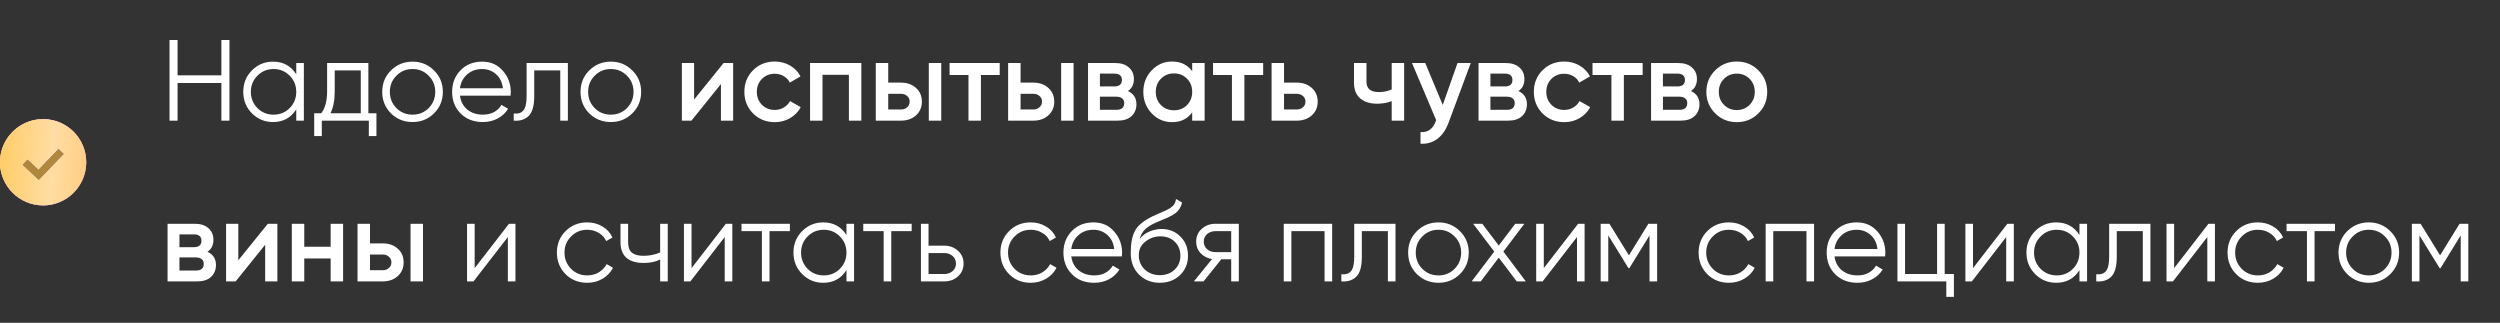 <?xml version="1.0" encoding="UTF-8"?> <svg xmlns="http://www.w3.org/2000/svg" width="1913" height="247" viewBox="0 0 1913 247" fill="none"><rect x="0" y="0" width="1913" height="247" fill="#333333" stroke="none"/><path d="M169.405 30.596H175.577V92.324H169.405V63.488H135.895V92.324H129.723V30.596H135.895V57.668H169.405V30.596ZM226.696 48.233H232.516V92.324H226.696V83.682C222.639 90.149 216.702 93.382 208.883 93.382C202.592 93.382 197.213 91.148 192.745 86.68C188.336 82.212 186.132 76.745 186.132 70.278C186.132 63.811 188.336 58.344 192.745 53.876C197.213 49.408 202.592 47.174 208.883 47.174C216.702 47.174 222.639 50.408 226.696 56.874V48.233ZM196.978 82.712C200.329 86.063 204.444 87.738 209.324 87.738C214.203 87.738 218.318 86.063 221.669 82.712C225.02 79.302 226.696 75.158 226.696 70.278C226.696 65.399 225.02 61.283 221.669 57.933C218.318 54.523 214.203 52.818 209.324 52.818C204.444 52.818 200.329 54.523 196.978 57.933C193.627 61.283 191.952 65.399 191.952 70.278C191.952 75.158 193.627 79.302 196.978 82.712ZM281.875 86.68H288.048V104.14H282.228V92.324H246.249V104.14H240.429V86.68H245.808C248.807 82.741 250.306 77.186 250.306 70.014V48.233H281.875V86.68ZM252.863 86.68H276.055V53.876H256.126V70.014C256.126 76.774 255.038 82.33 252.863 86.68ZM332.078 86.768C327.61 91.177 322.143 93.382 315.676 93.382C309.21 93.382 303.713 91.177 299.186 86.768C294.718 82.3 292.484 76.804 292.484 70.278C292.484 63.753 294.718 58.285 299.186 53.876C303.713 49.408 309.21 47.174 315.676 47.174C322.143 47.174 327.61 49.408 332.078 53.876C336.605 58.285 338.868 63.753 338.868 70.278C338.868 76.804 336.605 82.3 332.078 86.768ZM303.331 82.712C306.682 86.063 310.797 87.738 315.676 87.738C320.556 87.738 324.671 86.063 328.022 82.712C331.373 79.302 333.048 75.158 333.048 70.278C333.048 65.399 331.373 61.283 328.022 57.933C324.671 54.523 320.556 52.818 315.676 52.818C310.797 52.818 306.682 54.523 303.331 57.933C299.98 61.283 298.304 65.399 298.304 70.278C298.304 75.158 299.98 79.302 303.331 82.712ZM368.978 47.174C375.503 47.174 380.765 49.496 384.762 54.141C388.819 58.726 390.847 64.164 390.847 70.454C390.847 71.101 390.788 72.012 390.671 73.188H351.959C352.547 77.656 354.428 81.213 357.602 83.858C360.836 86.445 364.804 87.738 369.507 87.738C372.858 87.738 375.738 87.062 378.149 85.71C380.618 84.299 382.47 82.477 383.704 80.243L388.819 83.241C386.879 86.357 384.233 88.826 380.882 90.648C377.532 92.471 373.71 93.382 369.419 93.382C362.482 93.382 356.838 91.207 352.488 86.856C348.137 82.506 345.962 76.98 345.962 70.278C345.962 63.694 348.108 58.197 352.4 53.788C356.691 49.379 362.217 47.174 368.978 47.174ZM368.978 52.818C364.392 52.818 360.542 54.2 357.426 56.963C354.369 59.667 352.547 63.194 351.959 67.544H384.851C384.263 62.9 382.47 59.285 379.472 56.698C376.473 54.111 372.975 52.818 368.978 52.818ZM434.537 48.233V92.324H428.717V53.876H408.788V73.541C408.788 80.889 407.377 85.945 404.555 88.708C401.792 91.471 397.971 92.677 393.092 92.324V86.856C396.443 87.209 398.912 86.415 400.499 84.475C402.145 82.535 402.968 78.891 402.968 73.541V48.233H434.537ZM483.814 86.768C479.346 91.177 473.879 93.382 467.412 93.382C460.945 93.382 455.449 91.177 450.922 86.768C446.454 82.3 444.22 76.804 444.22 70.278C444.22 63.753 446.454 58.285 450.922 53.876C455.449 49.408 460.945 47.174 467.412 47.174C473.879 47.174 479.346 49.408 483.814 53.876C488.341 58.285 490.604 63.753 490.604 70.278C490.604 76.804 488.341 82.3 483.814 86.768ZM455.067 82.712C458.417 86.063 462.533 87.738 467.412 87.738C472.291 87.738 476.407 86.063 479.758 82.712C483.109 79.302 484.784 75.158 484.784 70.278C484.784 65.399 483.109 61.283 479.758 57.933C476.407 54.523 472.291 52.818 467.412 52.818C462.533 52.818 458.417 54.523 455.067 57.933C451.716 61.283 450.04 65.399 450.04 70.278C450.04 75.158 451.716 79.302 455.067 82.712ZM553.694 48.233H561.013V92.324H551.665V64.282L529.091 92.324H521.772V48.233H531.119V76.186L553.694 48.233ZM592.874 93.47C586.231 93.47 580.676 91.236 576.208 86.768C571.799 82.3 569.594 76.804 569.594 70.278C569.594 63.694 571.799 58.197 576.208 53.788C580.676 49.32 586.231 47.086 592.874 47.086C597.166 47.086 601.075 48.115 604.602 50.173C608.13 52.23 610.775 54.993 612.539 58.462L604.338 63.224C603.339 61.107 601.81 59.461 599.752 58.285C597.754 57.051 595.432 56.434 592.786 56.434C588.906 56.434 585.643 57.756 582.998 60.402C580.411 63.047 579.118 66.339 579.118 70.278C579.118 74.217 580.411 77.509 582.998 80.155C585.643 82.8 588.906 84.123 592.786 84.123C595.373 84.123 597.695 83.505 599.752 82.271C601.869 81.036 603.456 79.39 604.514 77.333L612.715 82.006C610.834 85.534 608.13 88.326 604.602 90.384C601.075 92.441 597.166 93.47 592.874 93.47ZM659.098 48.233V92.324H649.575V57.227H629.381V92.324H619.857V48.233H659.098ZM689.373 63.224C694.076 63.224 697.926 64.576 700.924 67.28C703.923 69.925 705.422 73.423 705.422 77.774C705.422 82.065 703.923 85.563 700.924 88.267C697.926 90.972 694.076 92.324 689.373 92.324H670.149V48.233H679.673V63.224H689.373ZM710.713 48.233H720.236V92.324H710.713V48.233ZM689.461 83.77C691.342 83.77 692.9 83.212 694.134 82.095C695.428 80.978 696.074 79.537 696.074 77.774C696.074 75.951 695.428 74.511 694.134 73.453C692.9 72.336 691.342 71.777 689.461 71.777H679.673V83.77H689.461ZM764.977 48.233V57.404H750.603V92.324H741.079V57.404H726.617V48.233H764.977ZM790.644 63.224C795.348 63.224 799.198 64.576 802.196 67.28C805.195 69.925 806.694 73.423 806.694 77.774C806.694 82.065 805.195 85.563 802.196 88.267C799.198 90.972 795.348 92.324 790.644 92.324H771.421V48.233H780.944V63.224H790.644ZM811.985 48.233H821.508V92.324H811.985V48.233ZM790.733 83.77C792.614 83.77 794.172 83.212 795.406 82.095C796.7 80.978 797.346 79.537 797.346 77.774C797.346 75.951 796.7 74.511 795.406 73.453C794.172 72.336 792.614 71.777 790.733 71.777H780.944V83.77H790.733ZM863.074 69.661C867.424 71.66 869.599 75.04 869.599 79.802C869.599 83.505 868.335 86.533 865.808 88.885C863.338 91.177 859.782 92.324 855.137 92.324H832.563V48.233H853.374C857.901 48.233 861.398 49.379 863.868 51.672C866.395 53.906 867.659 56.816 867.659 60.402C867.659 64.576 866.131 67.662 863.074 69.661ZM852.668 56.345H841.646V66.134H852.668C856.548 66.134 858.488 64.487 858.488 61.195C858.488 57.962 856.548 56.345 852.668 56.345ZM854.256 84.035C858.253 84.035 860.252 82.3 860.252 78.832C860.252 77.303 859.723 76.128 858.665 75.305C857.607 74.423 856.137 73.982 854.256 73.982H841.646V84.035H854.256ZM912.263 48.233H921.787V92.324H912.263V85.975C908.677 90.972 903.533 93.47 896.831 93.47C890.776 93.47 885.603 91.236 881.311 86.768C877.02 82.242 874.874 76.745 874.874 70.278C874.874 63.753 877.02 58.256 881.311 53.788C885.603 49.32 890.776 47.086 896.831 47.086C903.533 47.086 908.677 49.555 912.263 54.493V48.233ZM888.366 80.419C891.011 83.065 894.333 84.387 898.33 84.387C902.328 84.387 905.649 83.065 908.295 80.419C910.94 77.715 912.263 74.335 912.263 70.278C912.263 66.222 910.94 62.871 908.295 60.225C905.649 57.521 902.328 56.169 898.33 56.169C894.333 56.169 891.011 57.521 888.366 60.225C885.72 62.871 884.397 66.222 884.397 70.278C884.397 74.335 885.72 77.715 888.366 80.419ZM966.573 48.233V57.404H952.199V92.324H942.676V57.404H928.214V48.233H966.573ZM992.241 63.224C996.944 63.224 1000.79 64.576 1003.79 67.28C1006.79 69.925 1008.29 73.423 1008.29 77.774C1008.29 82.065 1006.79 85.563 1003.79 88.267C1000.79 90.972 996.944 92.324 992.241 92.324H973.017V48.233H982.541V63.224H992.241ZM992.329 83.77C994.211 83.77 995.768 83.212 997.003 82.095C998.296 80.978 998.943 79.537 998.943 77.774C998.943 75.951 998.296 74.511 997.003 73.453C995.768 72.336 994.211 71.777 992.329 71.777H982.541V83.77H992.329ZM1064.93 48.233H1074.45V92.324H1064.93V77.421C1061.4 78.714 1057.7 79.361 1053.82 79.361C1048.35 79.361 1044.03 78.009 1040.85 75.305C1037.68 72.6 1036.09 68.632 1036.09 63.4V48.233H1045.62V62.518C1045.62 67.809 1048.76 70.454 1055.05 70.454C1058.76 70.454 1062.05 69.778 1064.93 68.426V48.233ZM1115.29 48.233H1125.43L1108.5 93.735C1106.44 99.32 1103.56 103.493 1099.86 106.257C1096.15 109.02 1091.86 110.254 1086.98 109.96V101.054C1089.98 101.23 1092.39 100.613 1094.21 99.202C1096.09 97.85 1097.59 95.645 1098.71 92.588L1098.97 91.971L1080.46 48.233H1090.6L1104 80.331L1115.29 48.233ZM1161.9 69.661C1166.25 71.66 1168.42 75.04 1168.42 79.802C1168.42 83.505 1167.16 86.533 1164.63 88.885C1162.16 91.177 1158.6 92.324 1153.96 92.324H1131.38V48.233H1152.19C1156.72 48.233 1160.22 49.379 1162.69 51.672C1165.22 53.906 1166.48 56.816 1166.48 60.402C1166.48 64.576 1164.95 67.662 1161.9 69.661ZM1151.49 56.345H1140.47V66.134H1151.49C1155.37 66.134 1157.31 64.487 1157.31 61.195C1157.31 57.962 1155.37 56.345 1151.49 56.345ZM1153.08 84.035C1157.07 84.035 1159.07 82.3 1159.07 78.832C1159.07 77.303 1158.54 76.128 1157.49 75.305C1156.43 74.423 1154.96 73.982 1153.08 73.982H1140.47V84.035H1153.08ZM1196.98 93.47C1190.33 93.47 1184.78 91.236 1180.31 86.768C1175.9 82.3 1173.69 76.804 1173.69 70.278C1173.69 63.694 1175.9 58.197 1180.31 53.788C1184.78 49.32 1190.33 47.086 1196.98 47.086C1201.27 47.086 1205.18 48.115 1208.7 50.173C1212.23 52.23 1214.88 54.993 1216.64 58.462L1208.44 63.224C1207.44 61.107 1205.91 59.461 1203.85 58.285C1201.85 57.051 1199.53 56.434 1196.89 56.434C1193.01 56.434 1189.74 57.756 1187.1 60.402C1184.51 63.047 1183.22 66.339 1183.22 70.278C1183.22 74.217 1184.51 77.509 1187.1 80.155C1189.74 82.8 1193.01 84.123 1196.89 84.123C1199.47 84.123 1201.8 83.505 1203.85 82.271C1205.97 81.036 1207.56 79.39 1208.62 77.333L1216.82 82.006C1214.93 85.534 1212.23 88.326 1208.7 90.384C1205.18 92.441 1201.27 93.47 1196.98 93.47ZM1256.95 48.233V57.404H1242.58V92.324H1233.06V57.404H1218.6V48.233H1256.95ZM1293.91 69.661C1298.26 71.66 1300.44 75.04 1300.44 79.802C1300.44 83.505 1299.17 86.533 1296.64 88.885C1294.17 91.177 1290.62 92.324 1285.97 92.324H1263.4V48.233H1284.21C1288.74 48.233 1292.23 49.379 1294.7 51.672C1297.23 53.906 1298.5 56.816 1298.5 60.402C1298.5 64.576 1296.97 67.662 1293.91 69.661ZM1283.5 56.345H1272.48V66.134H1283.5C1287.38 66.134 1289.32 64.487 1289.32 61.195C1289.32 57.962 1287.38 56.345 1283.5 56.345ZM1285.09 84.035C1289.09 84.035 1291.09 82.3 1291.09 78.832C1291.09 77.303 1290.56 76.128 1289.5 75.305C1288.44 74.423 1286.97 73.982 1285.09 73.982H1272.48V84.035H1285.09ZM1328.99 93.47C1322.52 93.47 1317.03 91.236 1312.5 86.768C1307.97 82.3 1305.71 76.804 1305.71 70.278C1305.71 63.753 1307.97 58.256 1312.5 53.788C1317.03 49.32 1322.52 47.086 1328.99 47.086C1335.52 47.086 1341.01 49.32 1345.48 53.788C1350.01 58.256 1352.27 63.753 1352.27 70.278C1352.27 76.804 1350.01 82.3 1345.48 86.768C1341.01 91.236 1335.52 93.47 1328.99 93.47ZM1319.2 80.243C1321.85 82.888 1325.11 84.211 1328.99 84.211C1332.87 84.211 1336.13 82.888 1338.78 80.243C1341.42 77.597 1342.75 74.276 1342.75 70.278C1342.75 66.281 1341.42 62.959 1338.78 60.313C1336.13 57.668 1332.87 56.345 1328.99 56.345C1325.11 56.345 1321.85 57.668 1319.2 60.313C1316.56 62.959 1315.23 66.281 1315.23 70.278C1315.23 74.276 1316.56 77.597 1319.2 80.243ZM158.735 192.661C163.085 194.66 165.26 198.04 165.26 202.802C165.26 206.505 163.996 209.533 161.468 211.885C158.999 214.177 155.442 215.324 150.798 215.324H128.223V171.233H149.034C153.561 171.233 157.059 172.379 159.528 174.672C162.056 176.906 163.32 179.816 163.32 183.402C163.32 187.576 161.792 190.662 158.735 192.661ZM148.329 179.345H137.306V189.134H148.329C152.209 189.134 154.149 187.487 154.149 184.195C154.149 180.962 152.209 179.345 148.329 179.345ZM149.916 207.035C153.914 207.035 155.913 205.3 155.913 201.832C155.913 200.303 155.384 199.128 154.325 198.305C153.267 197.423 151.798 196.982 149.916 196.982H137.306V207.035H149.916ZM204.926 171.233H212.245V215.324H202.897V187.282L180.323 215.324H173.004V171.233H182.351V199.186L204.926 171.233ZM253.013 171.233H262.536V215.324H253.013V197.775H232.819V215.324H223.295V171.233H232.819V188.781H253.013V171.233ZM292.81 186.224C297.513 186.224 301.364 187.576 304.362 190.28C307.36 192.925 308.86 196.423 308.86 200.774C308.86 205.065 307.36 208.563 304.362 211.267C301.364 213.972 297.513 215.324 292.81 215.324H273.587V171.233H283.11V186.224H292.81ZM314.15 171.233H323.674V215.324H314.15V171.233ZM292.898 206.77C294.78 206.77 296.338 206.212 297.572 205.095C298.865 203.978 299.512 202.537 299.512 200.774C299.512 198.951 298.865 197.511 297.572 196.453C296.338 195.336 294.78 194.777 292.898 194.777H283.11V206.77H292.898ZM389.49 171.233H394.428V215.324H388.608V181.374L362.33 215.324H357.391V171.233H363.212V205.183L389.49 171.233ZM449.328 216.382C442.685 216.382 437.159 214.177 432.75 209.768C428.34 205.3 426.136 199.804 426.136 193.278C426.136 186.753 428.34 181.285 432.75 176.876C437.159 172.408 442.685 170.174 449.328 170.174C453.678 170.174 457.588 171.233 461.056 173.349C464.525 175.407 467.052 178.199 468.64 181.726L463.878 184.46C462.702 181.814 460.792 179.727 458.146 178.199C455.559 176.612 452.62 175.818 449.328 175.818C444.448 175.818 440.333 177.523 436.982 180.933C433.631 184.284 431.956 188.399 431.956 193.278C431.956 198.158 433.631 202.302 436.982 205.712C440.333 209.063 444.448 210.738 449.328 210.738C452.62 210.738 455.559 209.974 458.146 208.446C460.733 206.858 462.761 204.742 464.231 202.096L469.081 204.918C467.258 208.446 464.583 211.238 461.056 213.296C457.529 215.353 453.619 216.382 449.328 216.382ZM505.147 171.233H510.967V215.324H505.147V198.569C501.737 200.333 497.533 201.215 492.536 201.215C486.775 201.215 482.366 199.892 479.309 197.246C476.311 194.542 474.812 190.574 474.812 185.342V171.233H480.632V185.342C480.632 189.045 481.602 191.72 483.542 193.366C485.482 194.954 488.421 195.747 492.36 195.747C496.946 195.747 501.208 194.895 505.147 193.19V171.233ZM555.435 171.233H560.373V215.324H554.553V181.374L528.274 215.324H523.336V171.233H529.156V205.183L555.435 171.233ZM604.426 171.233V176.876H588.818V215.324H582.998V176.876H567.39V171.233H604.426ZM647.715 171.233H653.535V215.324H647.715V206.682C643.658 213.149 637.721 216.382 629.902 216.382C623.612 216.382 618.232 214.148 613.764 209.68C609.355 205.212 607.151 199.745 607.151 193.278C607.151 186.811 609.355 181.344 613.764 176.876C618.232 172.408 623.612 170.174 629.902 170.174C637.721 170.174 643.658 173.408 647.715 179.874V171.233ZM617.997 205.712C621.348 209.063 625.463 210.738 630.343 210.738C635.222 210.738 639.337 209.063 642.688 205.712C646.039 202.302 647.715 198.158 647.715 193.278C647.715 188.399 646.039 184.284 642.688 180.933C639.337 177.523 635.222 175.818 630.343 175.818C625.463 175.818 621.348 177.523 617.997 180.933C614.646 184.284 612.971 188.399 612.971 193.278C612.971 198.158 614.646 202.302 617.997 205.712ZM697.603 171.233V176.876H681.995V215.324H676.175V176.876H660.567V171.233H697.603ZM722.597 187.987C726.712 187.987 730.18 189.281 733.002 191.867C735.883 194.395 737.323 197.658 737.323 201.655C737.323 205.653 735.883 208.945 733.002 211.532C730.18 214.06 726.712 215.324 722.597 215.324H704.696V171.233H710.516V187.987H722.597ZM722.597 209.68C725.066 209.68 727.153 208.945 728.858 207.476C730.621 206.006 731.503 204.066 731.503 201.655C731.503 199.245 730.621 197.305 728.858 195.835C727.153 194.366 725.066 193.631 722.597 193.631H710.516V209.68H722.597ZM788.709 216.382C782.066 216.382 776.54 214.177 772.131 209.768C767.722 205.3 765.517 199.804 765.517 193.278C765.517 186.753 767.722 181.285 772.131 176.876C776.54 172.408 782.066 170.174 788.709 170.174C793.06 170.174 796.969 171.233 800.438 173.349C803.906 175.407 806.434 178.199 808.021 181.726L803.259 184.46C802.084 181.814 800.173 179.727 797.528 178.199C794.941 176.612 792.001 175.818 788.709 175.818C783.83 175.818 779.715 177.523 776.364 180.933C773.013 184.284 771.337 188.399 771.337 193.278C771.337 198.158 773.013 202.302 776.364 205.712C779.715 209.063 783.83 210.738 788.709 210.738C792.001 210.738 794.941 209.974 797.528 208.446C800.114 206.858 802.142 204.742 803.612 202.096L808.462 204.918C806.64 208.446 803.965 211.238 800.438 213.296C796.91 215.353 793.001 216.382 788.709 216.382ZM836.758 170.174C843.283 170.174 848.545 172.496 852.542 177.141C856.599 181.726 858.627 187.164 858.627 193.455C858.627 194.101 858.568 195.012 858.451 196.188H819.738C820.326 200.656 822.208 204.213 825.382 206.858C828.616 209.445 832.584 210.738 837.287 210.738C840.638 210.738 843.518 210.062 845.929 208.71C848.398 207.299 850.25 205.477 851.484 203.243L856.599 206.241C854.659 209.357 852.013 211.826 848.662 213.648C845.311 215.471 841.49 216.382 837.199 216.382C830.262 216.382 824.618 214.207 820.268 209.856C815.917 205.506 813.742 199.98 813.742 193.278C813.742 186.694 815.888 181.197 820.179 176.788C824.471 172.379 829.997 170.174 836.758 170.174ZM836.758 175.818C832.172 175.818 828.322 177.2 825.206 179.963C822.149 182.667 820.326 186.194 819.738 190.544H852.63C852.043 185.9 850.25 182.285 847.251 179.698C844.253 177.111 840.755 175.818 836.758 175.818ZM887.461 216.382C881.112 216.382 875.821 214.295 871.588 210.121C867.356 205.888 865.239 200.421 865.239 193.719C865.239 186.194 866.356 180.433 868.59 176.435C870.824 172.379 875.351 168.705 882.17 165.413C883.464 164.766 885.168 164.002 887.285 163.12C889.46 162.238 891.077 161.532 892.135 161.003C893.252 160.474 894.457 159.798 895.75 158.975C897.044 158.093 898.014 157.123 898.66 156.065C899.307 155.007 899.719 153.743 899.895 152.273L904.48 154.919C904.245 156.33 903.775 157.652 903.069 158.887C902.364 160.122 901.629 161.121 900.865 161.885C900.159 162.649 899.013 163.502 897.426 164.443C895.897 165.324 894.692 165.971 893.81 166.383C892.987 166.735 891.518 167.353 889.401 168.234C887.344 169.116 885.962 169.704 885.257 169.998C881.141 171.762 878.114 173.613 876.174 175.553C874.234 177.435 872.852 179.904 872.029 182.961C874.028 180.315 876.556 178.375 879.613 177.141C882.729 175.847 885.756 175.201 888.696 175.201C894.575 175.201 899.425 177.141 903.246 181.021C907.126 184.842 909.066 189.751 909.066 195.747C909.066 201.685 907.008 206.623 902.893 210.562C898.837 214.442 893.693 216.382 887.461 216.382ZM887.461 210.562C892.047 210.562 895.809 209.18 898.749 206.417C901.747 203.595 903.246 200.039 903.246 195.747C903.246 191.397 901.835 187.84 899.013 185.077C896.25 182.255 892.546 180.844 887.902 180.844C883.728 180.844 879.936 182.167 876.527 184.813C873.117 187.399 871.412 190.868 871.412 195.218C871.412 199.686 872.94 203.36 875.997 206.241C879.113 209.122 882.934 210.562 887.461 210.562ZM947.941 171.233V215.324H942.121V198.393H934.537L920.957 215.324H913.55L927.483 198.216C923.956 197.687 921.046 196.218 918.753 193.807C916.46 191.397 915.314 188.428 915.314 184.901C915.314 180.903 916.725 177.64 919.546 175.113C922.427 172.526 925.925 171.233 930.04 171.233H947.941ZM930.04 192.925H942.121V176.876H930.04C927.571 176.876 925.455 177.611 923.691 179.081C921.986 180.55 921.134 182.49 921.134 184.901C921.134 187.311 921.986 189.251 923.691 190.721C925.455 192.191 927.571 192.925 930.04 192.925ZM1019.37 171.233V215.324H1013.55V176.876H988.152V215.324H982.332V171.233H1019.37ZM1067.83 171.233V215.324H1062.01V176.876H1042.08V196.541C1042.08 203.889 1040.67 208.945 1037.85 211.708C1035.09 214.471 1031.26 215.676 1026.39 215.324V209.856C1029.74 210.209 1032.21 209.416 1033.79 207.476C1035.44 205.535 1036.26 201.891 1036.26 196.541V171.233H1067.83ZM1117.11 209.768C1112.64 214.177 1107.17 216.382 1100.71 216.382C1094.24 216.382 1088.74 214.177 1084.22 209.768C1079.75 205.3 1077.51 199.804 1077.51 193.278C1077.51 186.753 1079.75 181.285 1084.22 176.876C1088.74 172.408 1094.24 170.174 1100.71 170.174C1107.17 170.174 1112.64 172.408 1117.11 176.876C1121.63 181.285 1123.9 186.753 1123.9 193.278C1123.9 199.804 1121.63 205.3 1117.11 209.768ZM1088.36 205.712C1091.71 209.063 1095.83 210.738 1100.71 210.738C1105.59 210.738 1109.7 209.063 1113.05 205.712C1116.4 202.302 1118.08 198.158 1118.08 193.278C1118.08 188.399 1116.4 184.284 1113.05 180.933C1109.7 177.523 1105.59 175.818 1100.71 175.818C1095.83 175.818 1091.71 177.523 1088.36 180.933C1085.01 184.284 1083.33 188.399 1083.33 193.278C1083.33 198.158 1085.01 202.302 1088.36 205.712ZM1167.57 215.324H1160.61L1146.85 197.158L1133.09 215.324H1126.13L1143.41 192.484L1127.27 171.233H1134.24L1146.85 187.899L1159.46 171.233H1166.43L1150.38 192.484L1167.57 215.324ZM1207.59 171.233H1212.53V215.324H1206.71V181.374L1180.43 215.324H1175.49V171.233H1181.31V205.183L1207.59 171.233ZM1268.04 171.233V215.324H1262.22V180.139L1246.79 205.183H1246.09L1230.65 180.139V215.324H1224.83V171.233H1231.54L1246.44 195.395L1261.34 171.233H1268.04ZM1322.97 216.382C1316.33 216.382 1310.8 214.177 1306.39 209.768C1301.98 205.3 1299.78 199.804 1299.78 193.278C1299.78 186.753 1301.98 181.285 1306.39 176.876C1310.8 172.408 1316.33 170.174 1322.97 170.174C1327.32 170.174 1331.23 171.233 1334.7 173.349C1338.17 175.407 1340.7 178.199 1342.28 181.726L1337.52 184.46C1336.34 181.814 1334.43 179.727 1331.79 178.199C1329.2 176.612 1326.26 175.818 1322.97 175.818C1318.09 175.818 1313.98 177.523 1310.62 180.933C1307.27 184.284 1305.6 188.399 1305.6 193.278C1305.6 198.158 1307.27 202.302 1310.62 205.712C1313.98 209.063 1318.09 210.738 1322.97 210.738C1326.26 210.738 1329.2 209.974 1331.79 208.446C1334.38 206.858 1336.4 204.742 1337.87 202.096L1342.72 204.918C1340.9 208.446 1338.23 211.238 1334.7 213.296C1331.17 215.353 1327.26 216.382 1322.97 216.382ZM1388.12 171.233V215.324H1382.3V176.876H1356.9V215.324H1351.08V171.233H1388.12ZM1420.79 170.174C1427.32 170.174 1432.58 172.496 1436.58 177.141C1440.63 181.726 1442.66 187.164 1442.66 193.455C1442.66 194.101 1442.6 195.012 1442.49 196.188H1403.77C1404.36 200.656 1406.24 204.213 1409.42 206.858C1412.65 209.445 1416.62 210.738 1421.32 210.738C1424.67 210.738 1427.55 210.062 1429.96 208.71C1432.43 207.299 1434.29 205.477 1435.52 203.243L1440.63 206.241C1438.69 209.357 1436.05 211.826 1432.7 213.648C1429.35 215.471 1425.53 216.382 1421.23 216.382C1414.3 216.382 1408.65 214.207 1404.3 209.856C1399.95 205.506 1397.78 199.98 1397.78 193.278C1397.78 186.694 1399.92 181.197 1404.22 176.788C1408.51 172.379 1414.03 170.174 1420.79 170.174ZM1420.79 175.818C1416.21 175.818 1412.36 177.2 1409.24 179.963C1406.18 182.667 1404.36 186.194 1403.77 190.544H1436.67C1436.08 185.9 1434.29 182.285 1431.29 179.698C1428.29 177.111 1424.79 175.818 1420.79 175.818ZM1488.08 209.68H1495.13V227.14H1489.31V215.324H1451.92V171.233H1457.74V209.68H1482.26V171.233H1488.08V209.68ZM1536.03 171.233H1540.97V215.324H1535.15V181.374L1508.87 215.324H1503.93V171.233H1509.75V205.183L1536.03 171.233ZM1591.2 171.233H1597.02V215.324H1591.2V206.682C1587.14 213.149 1581.2 216.382 1573.38 216.382C1567.09 216.382 1561.71 214.148 1557.25 209.68C1552.84 205.212 1550.63 199.745 1550.63 193.278C1550.63 186.811 1552.84 181.344 1557.25 176.876C1561.71 172.408 1567.09 170.174 1573.38 170.174C1581.2 170.174 1587.14 173.408 1591.2 179.874V171.233ZM1561.48 205.712C1564.83 209.063 1568.95 210.738 1573.83 210.738C1578.7 210.738 1582.82 209.063 1586.17 205.712C1589.52 202.302 1591.2 198.158 1591.2 193.278C1591.2 188.399 1589.52 184.284 1586.17 180.933C1582.82 177.523 1578.7 175.818 1573.83 175.818C1568.95 175.818 1564.83 177.523 1561.48 180.933C1558.13 184.284 1556.45 188.399 1556.45 193.278C1556.45 198.158 1558.13 202.302 1561.48 205.712ZM1645.49 171.233V215.324H1639.67V176.876H1619.75V196.541C1619.75 203.889 1618.33 208.945 1615.51 211.708C1612.75 214.471 1608.93 215.676 1604.05 215.324V209.856C1607.4 210.209 1609.87 209.416 1611.46 207.476C1613.1 205.535 1613.93 201.891 1613.93 196.541V171.233H1645.49ZM1689.92 171.233H1694.86V215.324H1689.04V181.374L1662.76 215.324H1657.82V171.233H1663.64V205.183L1689.92 171.233ZM1727.71 216.382C1721.07 216.382 1715.54 214.177 1711.14 209.768C1706.73 205.3 1704.52 199.804 1704.52 193.278C1704.52 186.753 1706.73 181.285 1711.14 176.876C1715.54 172.408 1721.07 170.174 1727.71 170.174C1732.06 170.174 1735.97 171.233 1739.44 173.349C1742.91 175.407 1745.44 178.199 1747.03 181.726L1742.26 184.46C1741.09 181.814 1739.18 179.727 1736.53 178.199C1733.95 176.612 1731.01 175.818 1727.71 175.818C1722.83 175.818 1718.72 177.523 1715.37 180.933C1712.02 184.284 1710.34 188.399 1710.34 193.278C1710.34 198.158 1712.02 202.302 1715.37 205.712C1718.72 209.063 1722.83 210.738 1727.71 210.738C1731.01 210.738 1733.95 209.974 1736.53 208.446C1739.12 206.858 1741.15 204.742 1742.62 202.096L1747.47 204.918C1745.64 208.446 1742.97 211.238 1739.44 213.296C1735.91 215.353 1732.01 216.382 1727.71 216.382ZM1786.71 171.233V176.876H1771.1V215.324H1765.28V176.876H1749.67V171.233H1786.71ZM1829.03 209.768C1824.56 214.177 1819.09 216.382 1812.62 216.382C1806.16 216.382 1800.66 214.177 1796.13 209.768C1791.67 205.3 1789.43 199.804 1789.43 193.278C1789.43 186.753 1791.67 181.285 1796.13 176.876C1800.66 172.408 1806.16 170.174 1812.62 170.174C1819.09 170.174 1824.56 172.408 1829.03 176.876C1833.55 181.285 1835.82 186.753 1835.82 193.278C1835.82 199.804 1833.55 205.3 1829.03 209.768ZM1800.28 205.712C1803.63 209.063 1807.74 210.738 1812.62 210.738C1817.5 210.738 1821.62 209.063 1824.97 205.712C1828.32 202.302 1830 198.158 1830 193.278C1830 188.399 1828.32 184.284 1824.97 180.933C1821.62 177.523 1817.5 175.818 1812.62 175.818C1807.74 175.818 1803.63 177.523 1800.28 180.933C1796.93 184.284 1795.25 188.399 1795.25 193.278C1795.25 198.158 1796.93 202.302 1800.28 205.712ZM1888.76 171.233V215.324H1882.94V180.139L1867.51 205.183H1866.81L1851.37 180.139V215.324H1845.55V171.233H1852.26L1867.16 195.395L1882.06 171.233H1888.76Z" fill="white"></path><circle cx="32.991" cy="124.174" r="32.991" fill="#DE8ED8"></circle><circle cx="32.991" cy="124.174" r="32.991" fill="url(#paint0_radial_134_1485)"></circle><circle cx="32.991" cy="124.174" r="32.991" fill="url(#paint1_linear_134_1485)"></circle><circle cx="32.991" cy="124.174" r="32.991" fill="url(#paint2_linear_134_1485)" fill-opacity="0.39"></circle><path d="M19.238 124.176L29.548 133.799L46.731 115.928" stroke="#8B4CAB" stroke-width="5.361"></path><path d="M19.238 124.176L29.548 133.799L46.731 115.928" stroke="#AF883C" stroke-width="5.361"></path><defs><radialGradient id="paint0_radial_134_1485" cx="0" cy="0" r="1" gradientUnits="userSpaceOnUse" gradientTransform="translate(-0.013 79.629) rotate(57.31) scale(136.443 454344)"><stop stop-color="#FCC7F5"></stop><stop offset="0.292" stop-color="#FCC7F5"></stop><stop offset="0.443" stop-color="#DE8ED8"></stop><stop offset="1" stop-color="#4B2BAC"></stop></radialGradient><linearGradient id="paint1_linear_134_1485" x1="55.449" y1="63.748" x2="-8.049" y2="70.662" gradientUnits="userSpaceOnUse"><stop stop-color="#FFC771"></stop><stop offset="1" stop-color="#FFC858"></stop></linearGradient><linearGradient id="paint2_linear_134_1485" x1="77.17" y1="145.738" x2="-11.114" y2="139.116" gradientUnits="userSpaceOnUse"><stop stop-color="white" stop-opacity="0"></stop><stop offset="0.432" stop-color="white"></stop><stop offset="1" stop-color="white" stop-opacity="0"></stop></linearGradient></defs></svg> 
